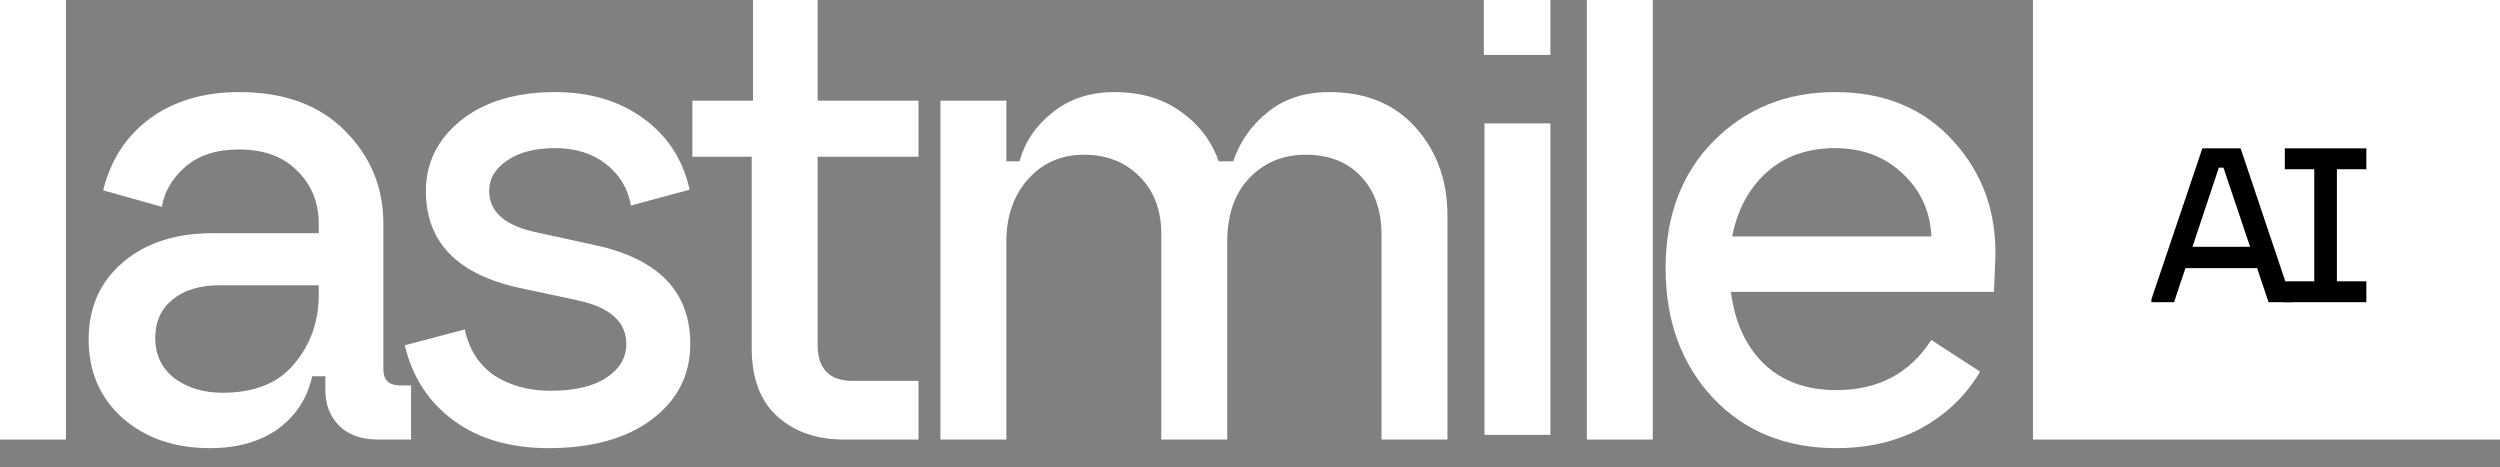 <svg width="91" height="17" viewBox="0 0 91 17" fill="none" xmlns="http://www.w3.org/2000/svg">
<rect x="0" y="0" width="91" height="17" fill="#808080" stroke="none"/>
<path d="M0 16V0H2.4V16H0Z" fill="white"/>
<path d="M7.643 16.312C6.347 16.312 5.283 15.944 4.451 15.208C3.635 14.472 3.227 13.52 3.227 12.352C3.227 11.2 3.635 10.272 4.451 9.568C5.283 8.848 6.379 8.488 7.739 8.488H11.603V8.152C11.603 7.368 11.339 6.72 10.811 6.208C10.299 5.696 9.595 5.44 8.699 5.44C7.883 5.44 7.235 5.648 6.755 6.064C6.275 6.48 5.987 6.968 5.891 7.528L3.755 6.928C4.027 5.824 4.595 4.952 5.459 4.312C6.339 3.672 7.419 3.352 8.699 3.352C10.347 3.352 11.635 3.824 12.563 4.768C13.491 5.696 13.955 6.824 13.955 8.152V13.456C13.955 13.84 14.163 14.032 14.579 14.032H14.963V16H13.763C13.155 16 12.683 15.832 12.347 15.496C12.011 15.16 11.843 14.728 11.843 14.2V13.696H11.363C11.187 14.496 10.771 15.136 10.115 15.616C9.459 16.08 8.635 16.312 7.643 16.312ZM5.651 12.304C5.651 12.912 5.883 13.4 6.347 13.768C6.827 14.12 7.411 14.296 8.099 14.296C9.267 14.296 10.139 13.944 10.715 13.24C11.307 12.536 11.603 11.696 11.603 10.72V10.384H8.003C7.267 10.384 6.691 10.56 6.275 10.912C5.859 11.248 5.651 11.712 5.651 12.304Z" fill="white"/>
<path d="M19.966 16.312C18.574 16.312 17.422 15.976 16.51 15.304C15.598 14.632 15.006 13.72 14.734 12.568L16.918 11.992C17.078 12.728 17.438 13.288 17.998 13.672C18.574 14.04 19.254 14.224 20.038 14.224C20.918 14.224 21.598 14.064 22.078 13.744C22.558 13.424 22.798 13.016 22.798 12.52C22.798 11.72 22.214 11.192 21.046 10.936L18.91 10.48C16.638 9.984 15.502 8.808 15.502 6.952C15.502 5.928 15.926 5.072 16.774 4.384C17.638 3.696 18.782 3.352 20.206 3.352C21.47 3.352 22.542 3.672 23.422 4.312C24.302 4.952 24.862 5.816 25.102 6.904L22.966 7.48C22.854 6.856 22.55 6.352 22.054 5.968C21.558 5.584 20.942 5.392 20.206 5.392C19.47 5.392 18.886 5.544 18.454 5.848C18.022 6.136 17.806 6.504 17.806 6.952C17.806 7.72 18.39 8.224 19.558 8.464L21.646 8.92C23.966 9.416 25.126 10.616 25.126 12.52C25.126 13.656 24.654 14.576 23.71 15.28C22.782 15.968 21.534 16.312 19.966 16.312Z" fill="white"/>
<path d="M30.722 16C29.73 16 28.922 15.72 28.298 15.16C27.674 14.6 27.362 13.768 27.362 12.664V5.704H25.202V3.664H27.41V0H29.762V3.664H33.434V5.704H29.762V12.544C29.762 13.424 30.186 13.864 31.034 13.864H33.434V16H30.722Z" fill="white"/>
<path d="M34.231 16V3.664H36.631V5.872H37.111C37.303 5.168 37.703 4.576 38.311 4.096C38.919 3.6 39.671 3.352 40.567 3.352C41.527 3.352 42.335 3.592 42.991 4.072C43.647 4.536 44.103 5.136 44.359 5.872H44.887C45.143 5.136 45.567 4.536 46.159 4.072C46.751 3.592 47.495 3.352 48.391 3.352C49.719 3.352 50.767 3.784 51.535 4.648C52.303 5.512 52.687 6.576 52.687 7.84V16H50.287V8.536C50.287 7.656 50.039 6.952 49.543 6.424C49.047 5.896 48.375 5.632 47.527 5.632C46.695 5.632 46.007 5.92 45.463 6.496C44.935 7.056 44.671 7.824 44.671 8.8V16H42.271V8.512C42.271 7.648 42.007 6.952 41.479 6.424C40.951 5.896 40.279 5.632 39.463 5.632C38.631 5.632 37.951 5.928 37.423 6.52C36.895 7.112 36.631 7.872 36.631 8.8V16H34.231Z" fill="white"/>
<path d="M54.035 15.828V4.492H56.435V15.828H54.035ZM54.011 2V0H56.435V2H54.011Z" fill="white"/>
<path d="M57.761 16V0H60.161V16H57.761Z" fill="white"/>
<path d="M66.844 16.312C65.004 16.312 63.508 15.704 62.356 14.488C61.204 13.256 60.628 11.68 60.628 9.76C60.628 7.856 61.212 6.312 62.38 5.128C63.564 3.944 65.036 3.352 66.796 3.352C68.604 3.352 70.044 3.952 71.116 5.152C72.188 6.336 72.692 7.776 72.628 9.472L72.58 10.624H63.004C63.148 11.728 63.548 12.6 64.204 13.24C64.876 13.88 65.756 14.2 66.844 14.2C68.364 14.2 69.516 13.592 70.3 12.376L72.076 13.528C71.564 14.392 70.86 15.072 69.964 15.568C69.068 16.064 68.028 16.312 66.844 16.312ZM63.052 8.608H70.3C70.268 7.712 69.924 6.952 69.268 6.328C68.612 5.704 67.788 5.392 66.796 5.392C65.788 5.392 64.956 5.688 64.3 6.28C63.66 6.856 63.244 7.632 63.052 8.608Z" fill="white"/>
<path d="M74 0H91V16H74V0Z" fill="white"/>
<path d="M78.311 11V10.896L80.166 5.4H81.558L83.406 10.896V11H82.575L82.159 9.76H79.55L79.135 11H78.311ZM79.806 8.984H81.903L80.934 6.104H80.766L79.806 8.984Z" fill="black"/>
<path d="M83.167 11V10.24H84.239V6.16H83.167V5.4H86.135V6.16H85.063V10.24H86.135V11H83.167Z" fill="black"/>
</svg>
